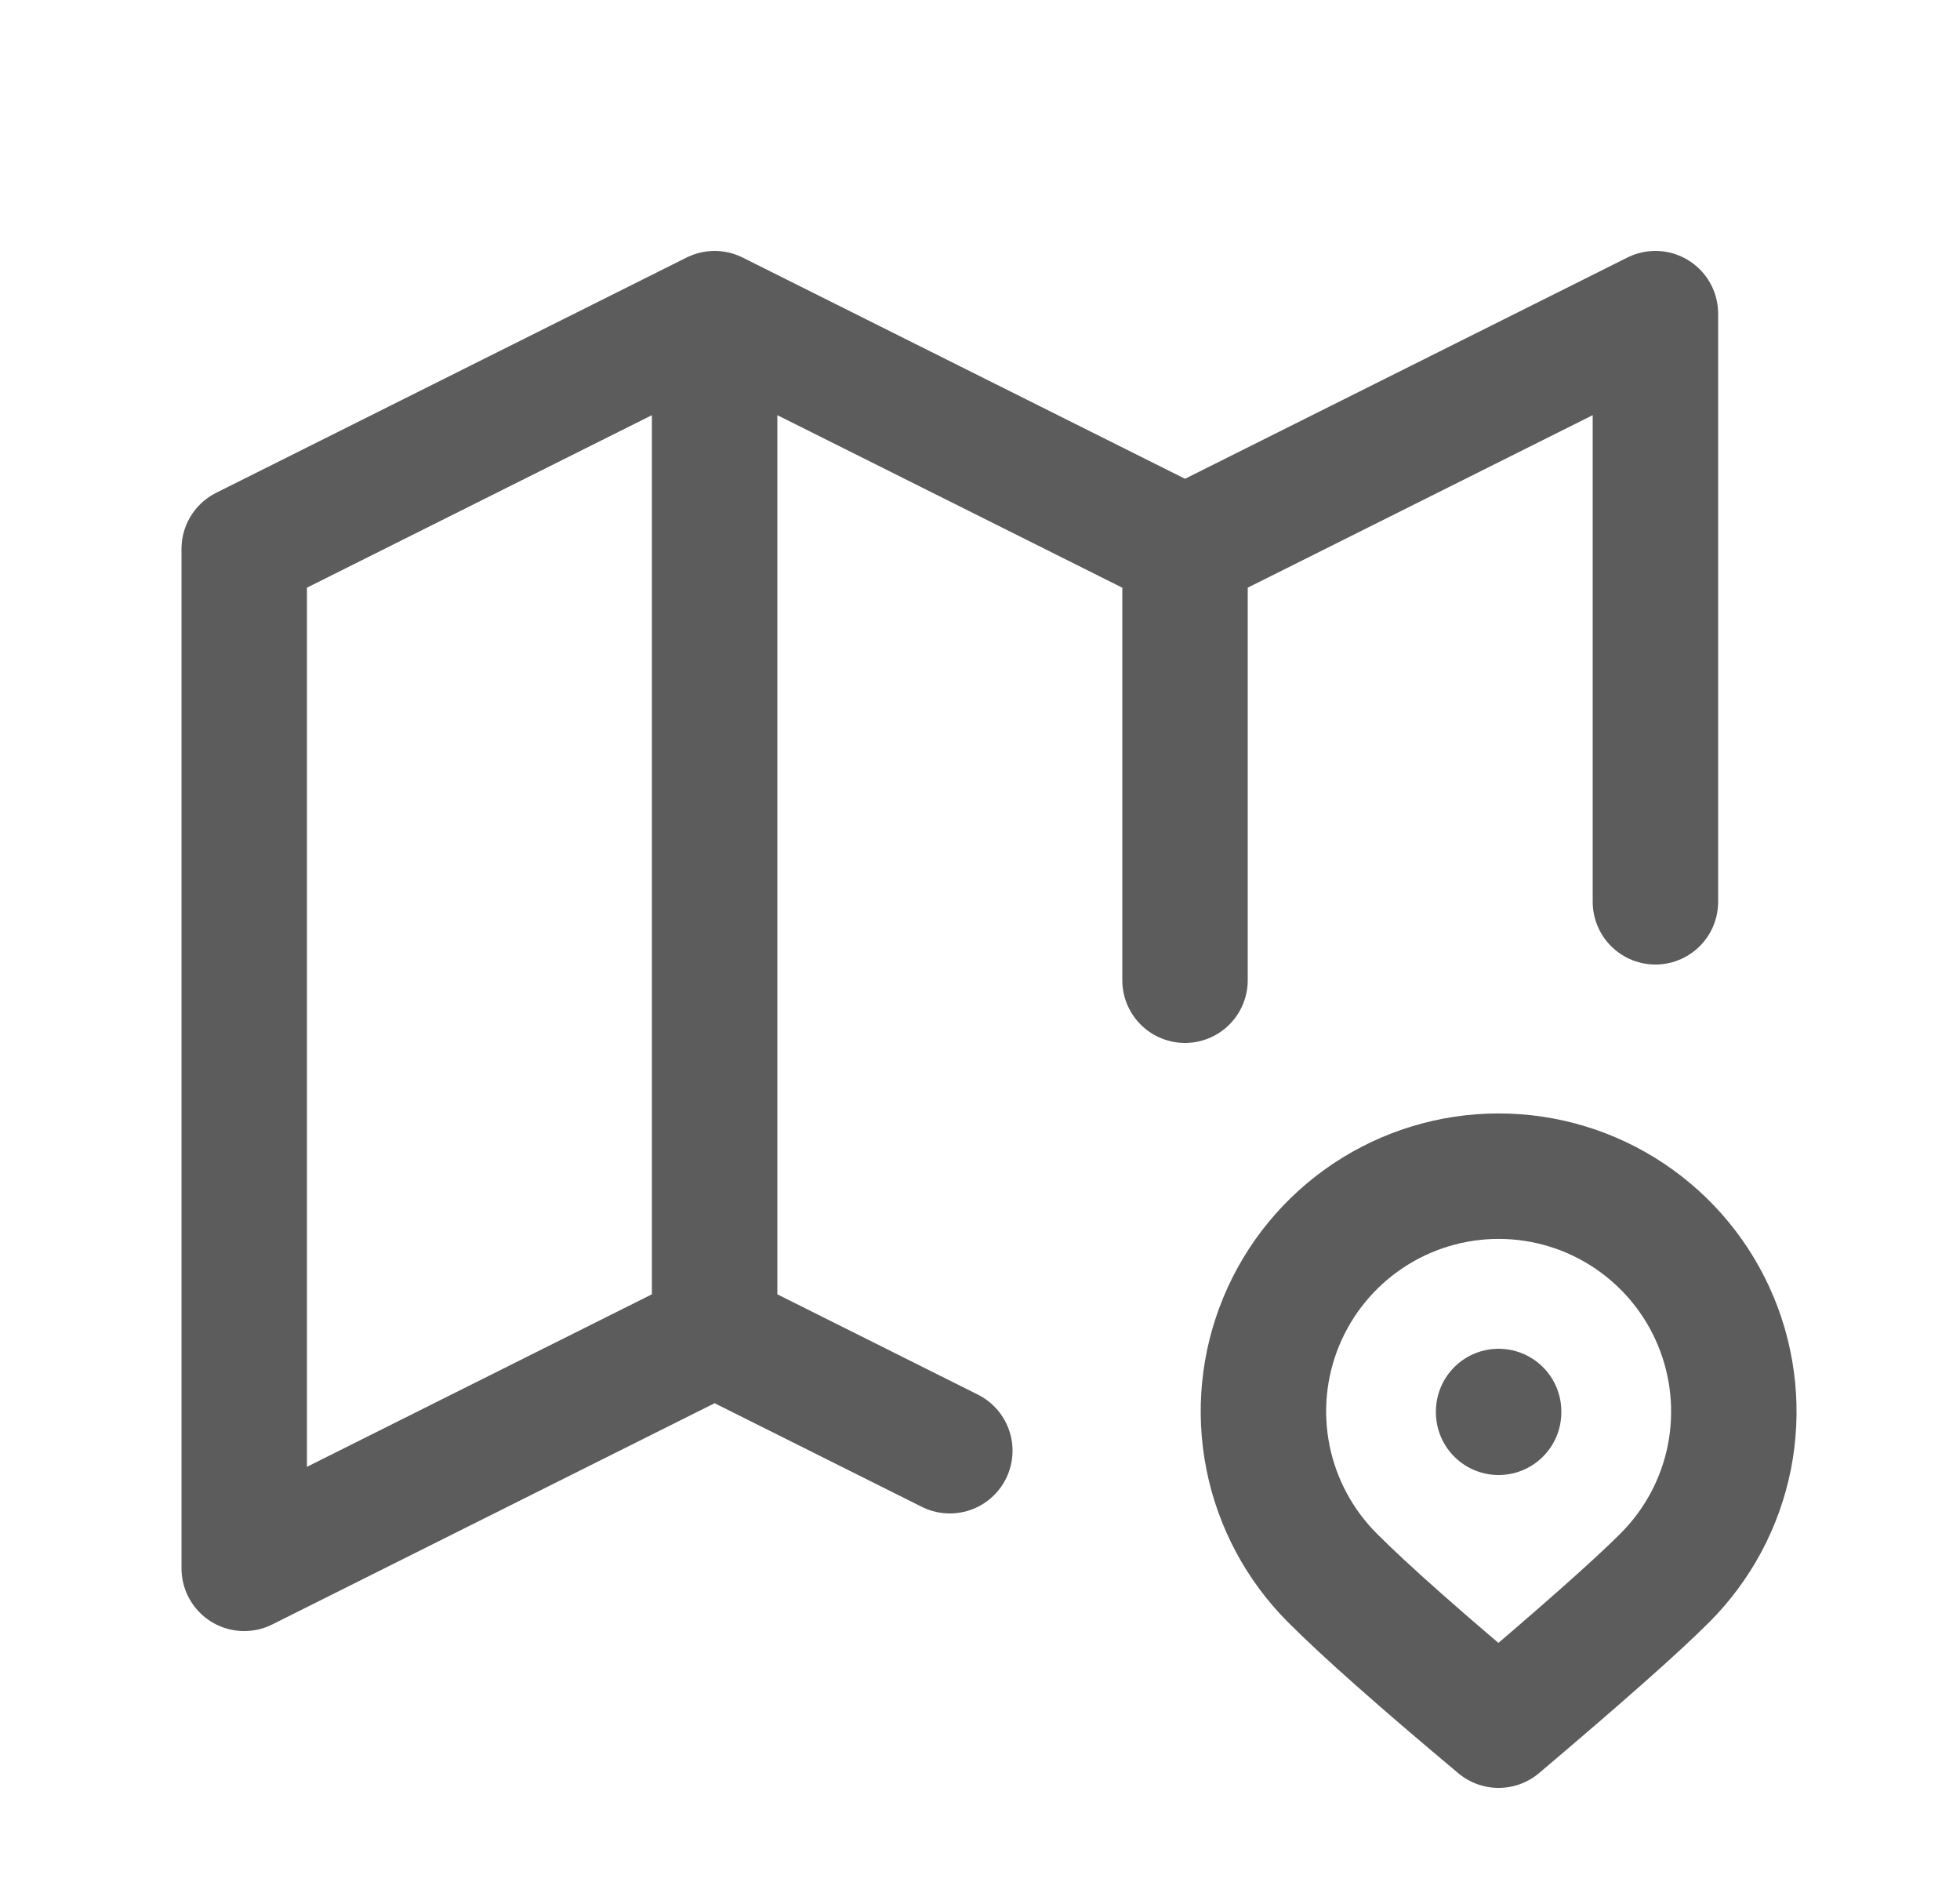 <svg width="25" height="24" viewBox="0 0 25 24" fill="none" xmlns="http://www.w3.org/2000/svg">
<path d="M12.115 18.5L9.115 17M9.115 17L3.115 20V7L9.115 4M9.115 17V4M9.115 4L15.115 7M15.115 7L21.115 4V11.5M15.115 7V12.5M19.115 18V18.01M21.236 20.121C21.656 19.701 21.942 19.167 22.058 18.585C22.173 18.003 22.114 17.4 21.887 16.852C21.66 16.303 21.275 15.835 20.782 15.505C20.289 15.175 19.709 14.999 19.115 14.999C18.522 14.999 17.942 15.175 17.448 15.505C16.955 15.835 16.57 16.303 16.343 16.852C16.116 17.4 16.057 18.003 16.173 18.585C16.289 19.167 16.575 19.701 16.994 20.121C17.412 20.54 18.119 21.166 19.115 22C20.166 21.11 20.874 20.484 21.236 20.121Z" stroke="black" stroke-opacity="0.64" stroke-width="1.6" stroke-linecap="round" stroke-linejoin="round"/>
</svg>
